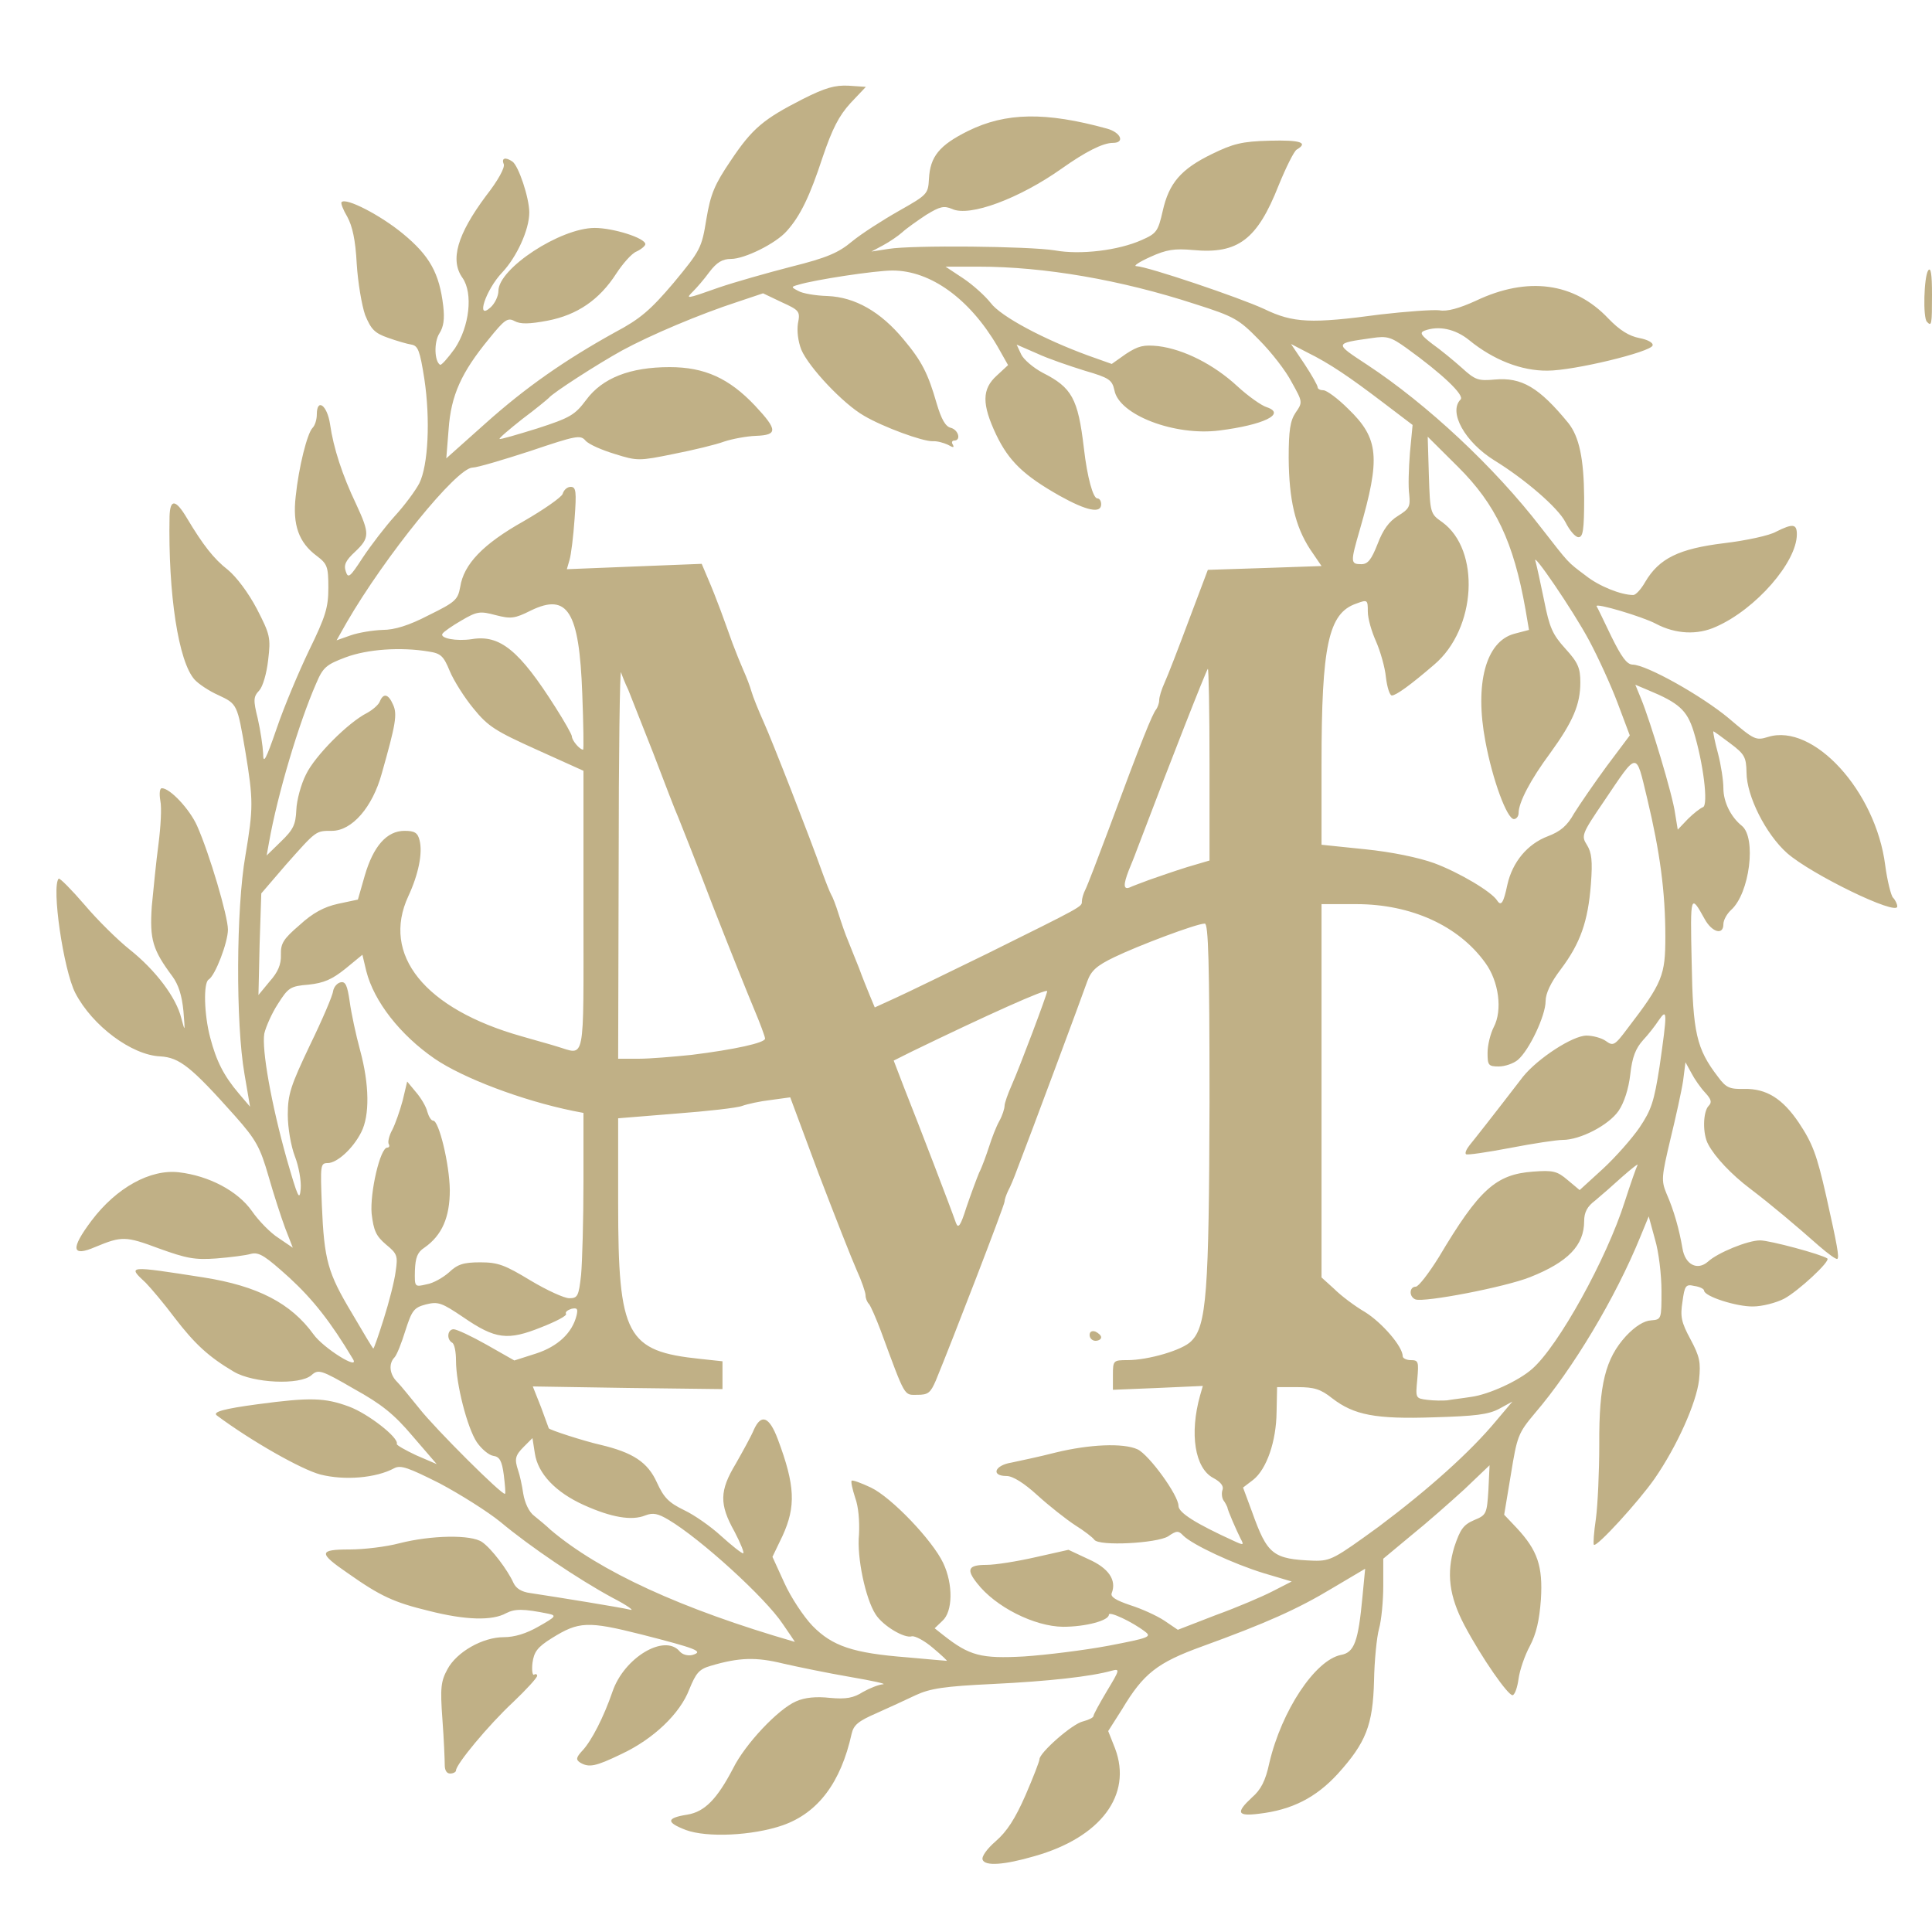 <?xml version="1.0" encoding="UTF-8"?>
<svg xmlns="http://www.w3.org/2000/svg" xmlns:xlink="http://www.w3.org/1999/xlink" width="45pt" height="45pt" viewBox="0 0 45 45" version="1.1">
<g id="surface1">
<path style=" stroke:none;fill-rule:nonzero;fill:rgb(75.294%,69.02%,52.549%);fill-opacity:1;" d="M 22.887 43.316 C 22.859 43.246 22.984 43.066 23.191 42.887 C 23.453 42.66 23.645 42.363 23.887 41.812 C 24.066 41.398 24.211 41.023 24.211 40.977 C 24.211 40.824 24.977 40.148 25.227 40.094 C 25.363 40.059 25.469 40.004 25.469 39.969 C 25.469 39.934 25.613 39.672 25.785 39.383 C 26.082 38.891 26.09 38.863 25.895 38.914 C 25.406 39.051 24.426 39.16 23.129 39.223 C 21.988 39.277 21.664 39.328 21.328 39.484 C 21.105 39.59 20.691 39.781 20.41 39.906 C 19.996 40.086 19.883 40.176 19.836 40.383 C 19.586 41.516 19.055 42.227 18.227 42.516 C 17.523 42.758 16.469 42.805 15.977 42.625 C 15.508 42.445 15.516 42.344 16.012 42.266 C 16.414 42.199 16.703 41.902 17.074 41.191 C 17.359 40.617 18.125 39.809 18.539 39.629 C 18.746 39.535 19.016 39.512 19.332 39.547 C 19.711 39.582 19.883 39.547 20.098 39.41 C 20.258 39.32 20.465 39.238 20.566 39.23 C 20.664 39.223 20.32 39.148 19.801 39.059 C 19.277 38.969 18.574 38.824 18.234 38.746 C 17.613 38.594 17.219 38.602 16.551 38.801 C 16.281 38.879 16.211 38.969 16.055 39.348 C 15.84 39.914 15.219 40.508 14.465 40.859 C 13.867 41.148 13.715 41.176 13.508 41.051 C 13.41 40.984 13.418 40.934 13.57 40.77 C 13.777 40.547 14.059 40.004 14.266 39.402 C 14.535 38.609 15.48 38.043 15.832 38.465 C 15.895 38.539 16.02 38.574 16.129 38.547 C 16.406 38.465 16.211 38.395 14.941 38.07 C 13.688 37.754 13.48 37.766 12.859 38.152 C 12.512 38.367 12.438 38.477 12.402 38.734 C 12.383 38.906 12.402 39.023 12.438 39.008 C 12.473 38.98 12.512 38.996 12.512 39.031 C 12.512 39.078 12.258 39.355 11.953 39.645 C 11.375 40.184 10.621 41.094 10.621 41.238 C 10.621 41.273 10.559 41.309 10.484 41.309 C 10.402 41.309 10.359 41.23 10.359 41.113 C 10.359 40.996 10.34 40.52 10.305 40.051 C 10.25 39.305 10.27 39.16 10.422 38.879 C 10.637 38.477 11.242 38.133 11.734 38.133 C 11.98 38.133 12.258 38.051 12.547 37.883 C 12.949 37.656 12.969 37.629 12.77 37.586 C 12.188 37.469 11.996 37.469 11.789 37.574 C 11.465 37.754 10.844 37.738 9.988 37.52 C 9.18 37.324 8.863 37.18 8.109 36.648 C 7.414 36.172 7.414 36.09 8.145 36.09 C 8.477 36.09 9 36.027 9.305 35.945 C 10.043 35.758 10.973 35.738 11.23 35.918 C 11.449 36.07 11.824 36.566 11.961 36.871 C 12.023 37 12.148 37.078 12.348 37.105 C 13.023 37.207 14.465 37.441 14.672 37.492 C 14.797 37.531 14.617 37.395 14.266 37.215 C 13.465 36.781 12.348 36.027 11.656 35.449 C 11.359 35.207 10.719 34.805 10.242 34.551 C 9.512 34.184 9.332 34.117 9.18 34.199 C 8.758 34.426 8.027 34.488 7.461 34.344 C 7.02 34.227 5.859 33.57 5.051 32.969 C 4.941 32.887 5.219 32.812 6.004 32.707 C 7.227 32.543 7.57 32.555 8.129 32.762 C 8.566 32.922 9.297 33.488 9.242 33.633 C 9.234 33.66 9.441 33.777 9.691 33.895 L 10.172 34.102 L 9.613 33.453 C 9.18 32.941 8.891 32.707 8.242 32.348 C 7.48 31.906 7.414 31.887 7.254 32.031 C 6.984 32.266 5.902 32.219 5.445 31.949 C 4.852 31.598 4.535 31.301 4.066 30.691 C 3.824 30.367 3.52 30.008 3.395 29.879 C 2.961 29.477 2.969 29.477 4.742 29.754 C 6.004 29.953 6.777 30.355 7.301 31.078 C 7.531 31.402 8.398 31.941 8.219 31.652 C 7.703 30.789 7.289 30.266 6.742 29.762 C 6.184 29.258 6.039 29.16 5.852 29.203 C 5.723 29.242 5.363 29.285 5.039 29.312 C 4.535 29.348 4.348 29.312 3.699 29.078 C 2.926 28.789 2.836 28.789 2.223 29.043 C 1.664 29.285 1.637 29.09 2.133 28.43 C 2.711 27.664 3.5 27.227 4.168 27.305 C 4.867 27.387 5.535 27.738 5.867 28.207 C 6.02 28.43 6.301 28.719 6.488 28.836 L 6.82 29.062 L 6.641 28.602 C 6.551 28.359 6.371 27.809 6.254 27.395 C 6.059 26.723 5.969 26.551 5.473 25.992 C 4.453 24.848 4.184 24.633 3.734 24.605 C 3.07 24.578 2.152 23.895 1.754 23.129 C 1.477 22.59 1.195 20.645 1.367 20.465 C 1.395 20.449 1.664 20.719 1.973 21.078 C 2.27 21.43 2.746 21.898 3.016 22.113 C 3.617 22.59 4.105 23.23 4.223 23.715 C 4.312 24.047 4.312 24.039 4.273 23.555 C 4.238 23.184 4.156 22.934 4.016 22.742 C 3.555 22.121 3.484 21.887 3.535 21.113 C 3.574 20.711 3.637 20.062 3.691 19.664 C 3.742 19.27 3.77 18.809 3.734 18.648 C 3.707 18.484 3.719 18.359 3.77 18.359 C 3.961 18.359 4.418 18.848 4.59 19.234 C 4.879 19.883 5.309 21.34 5.309 21.652 C 5.309 21.949 5.012 22.727 4.859 22.816 C 4.734 22.895 4.754 23.633 4.895 24.164 C 5.039 24.715 5.211 25.055 5.562 25.469 L 5.824 25.777 L 5.695 25.02 C 5.488 23.84 5.5 21.16 5.715 19.934 C 5.902 18.82 5.902 18.641 5.715 17.504 C 5.527 16.398 5.527 16.398 5.086 16.191 C 4.867 16.094 4.625 15.93 4.535 15.832 C 4.156 15.418 3.914 13.832 3.949 12.031 C 3.961 11.609 4.094 11.629 4.355 12.07 C 4.727 12.691 4.977 13.016 5.309 13.273 C 5.508 13.438 5.785 13.805 5.984 14.184 C 6.289 14.777 6.309 14.852 6.246 15.371 C 6.211 15.688 6.121 15.992 6.039 16.082 C 5.902 16.227 5.895 16.301 6.004 16.738 C 6.066 17.012 6.121 17.379 6.129 17.551 C 6.129 17.812 6.191 17.703 6.445 16.965 C 6.613 16.469 6.957 15.652 7.199 15.148 C 7.586 14.355 7.648 14.148 7.648 13.688 C 7.648 13.195 7.621 13.133 7.379 12.949 C 6.957 12.637 6.812 12.223 6.887 11.566 C 6.957 10.883 7.156 10.09 7.281 9.965 C 7.336 9.91 7.379 9.773 7.379 9.656 C 7.379 9.262 7.621 9.434 7.688 9.883 C 7.766 10.43 7.973 11.07 8.297 11.746 C 8.613 12.43 8.613 12.527 8.27 12.852 C 8.055 13.051 8 13.156 8.055 13.312 C 8.109 13.48 8.152 13.445 8.449 12.988 C 8.641 12.699 8.973 12.266 9.199 12.016 C 9.422 11.773 9.676 11.43 9.766 11.258 C 9.973 10.844 10.027 9.773 9.883 8.82 C 9.781 8.172 9.738 8.055 9.586 8.027 C 9.484 8.012 9.234 7.938 9.035 7.867 C 8.723 7.758 8.641 7.668 8.504 7.336 C 8.426 7.109 8.336 6.578 8.309 6.148 C 8.281 5.59 8.207 5.266 8.09 5.051 C 7.992 4.887 7.93 4.727 7.957 4.707 C 8.062 4.598 8.863 5.012 9.387 5.445 C 10.008 5.957 10.234 6.363 10.324 7.129 C 10.359 7.434 10.332 7.613 10.234 7.766 C 10.105 7.965 10.117 8.414 10.25 8.496 C 10.277 8.516 10.43 8.344 10.594 8.117 C 10.934 7.605 11.023 6.832 10.773 6.473 C 10.477 6.059 10.648 5.465 11.32 4.562 C 11.602 4.203 11.762 3.906 11.734 3.824 C 11.672 3.68 11.773 3.652 11.934 3.762 C 12.078 3.859 12.328 4.609 12.328 4.949 C 12.328 5.355 12.031 5.992 11.699 6.344 C 11.312 6.75 11.07 7.488 11.43 7.156 C 11.527 7.066 11.609 6.895 11.609 6.777 C 11.609 6.254 13.051 5.309 13.852 5.309 C 14.281 5.309 15.031 5.543 15.031 5.688 C 15.031 5.723 14.941 5.805 14.824 5.859 C 14.715 5.902 14.508 6.137 14.355 6.371 C 13.961 6.984 13.445 7.336 12.754 7.469 C 12.32 7.551 12.121 7.551 11.988 7.48 C 11.824 7.391 11.754 7.441 11.387 7.895 C 10.746 8.676 10.504 9.207 10.449 10 L 10.395 10.676 L 11.297 9.871 C 12.238 9.027 13.156 8.387 14.328 7.738 C 14.902 7.434 15.148 7.227 15.688 6.59 C 16.316 5.832 16.344 5.777 16.453 5.102 C 16.551 4.52 16.641 4.301 17.02 3.742 C 17.523 2.988 17.785 2.773 18.703 2.305 C 19.223 2.043 19.449 1.98 19.766 1.996 L 20.168 2.023 L 19.809 2.402 C 19.539 2.699 19.387 2.996 19.16 3.664 C 18.863 4.57 18.641 5.031 18.324 5.383 C 18.07 5.672 17.344 6.031 17.027 6.031 C 16.828 6.031 16.695 6.109 16.523 6.336 C 16.398 6.508 16.227 6.703 16.145 6.785 C 15.965 6.965 15.957 6.977 16.75 6.695 C 17.117 6.57 17.875 6.355 18.434 6.211 C 19.262 6.004 19.531 5.887 19.844 5.625 C 20.062 5.445 20.555 5.129 20.934 4.914 C 21.602 4.535 21.617 4.52 21.637 4.168 C 21.664 3.645 21.879 3.383 22.547 3.051 C 23.426 2.617 24.355 2.602 25.785 2.996 C 26.109 3.086 26.207 3.328 25.922 3.328 C 25.688 3.328 25.281 3.535 24.73 3.926 C 23.742 4.625 22.582 5.059 22.176 4.867 C 21.988 4.789 21.898 4.805 21.574 5.004 C 21.367 5.141 21.113 5.32 21.016 5.41 C 20.914 5.5 20.719 5.633 20.566 5.715 L 20.297 5.859 L 20.699 5.797 C 21.25 5.707 23.957 5.734 24.57 5.832 C 25.164 5.941 26.055 5.832 26.594 5.59 C 26.938 5.438 26.973 5.391 27.082 4.914 C 27.227 4.266 27.504 3.941 28.223 3.59 C 28.719 3.348 28.926 3.293 29.574 3.277 C 30.285 3.258 30.484 3.32 30.203 3.484 C 30.141 3.52 29.953 3.898 29.781 4.32 C 29.285 5.578 28.836 5.922 27.793 5.824 C 27.352 5.785 27.172 5.812 26.793 5.984 C 26.531 6.102 26.387 6.199 26.469 6.199 C 26.738 6.211 28.871 6.93 29.449 7.199 C 30.121 7.523 30.535 7.543 32.156 7.324 C 32.762 7.254 33.371 7.211 33.523 7.227 C 33.703 7.262 33.984 7.184 34.379 7.004 C 35.578 6.434 36.664 6.578 37.457 7.414 C 37.727 7.695 37.945 7.828 38.188 7.875 C 38.375 7.91 38.512 7.984 38.492 8.047 C 38.449 8.199 36.656 8.633 36.047 8.633 C 35.434 8.641 34.777 8.379 34.219 7.922 C 33.895 7.66 33.508 7.578 33.176 7.703 C 33.059 7.75 33.102 7.812 33.363 8.012 C 33.551 8.145 33.859 8.398 34.047 8.566 C 34.363 8.855 34.434 8.875 34.82 8.84 C 35.441 8.785 35.848 9.02 36.531 9.855 C 36.781 10.172 36.891 10.676 36.898 11.594 C 36.898 12.348 36.871 12.512 36.766 12.512 C 36.691 12.512 36.559 12.355 36.461 12.16 C 36.289 11.824 35.516 11.16 34.812 10.727 C 34.117 10.297 33.73 9.594 34.02 9.305 C 34.117 9.207 33.598 8.711 32.762 8.109 C 32.398 7.848 32.309 7.82 31.949 7.875 C 31.066 8 31.078 7.992 31.844 8.496 C 33.238 9.414 34.812 10.883 35.891 12.285 C 36.559 13.141 36.496 13.078 36.938 13.41 C 37.242 13.652 37.754 13.859 38.043 13.859 C 38.098 13.859 38.223 13.727 38.32 13.555 C 38.645 13.004 39.105 12.781 40.156 12.652 C 40.672 12.59 41.219 12.473 41.371 12.383 C 41.762 12.188 41.852 12.203 41.852 12.445 C 41.852 13.094 40.895 14.191 39.969 14.598 C 39.535 14.797 39.023 14.77 38.566 14.527 C 38.258 14.363 37.145 14.031 37.188 14.121 C 37.207 14.148 37.359 14.465 37.531 14.824 C 37.766 15.301 37.891 15.473 38.023 15.48 C 38.348 15.48 39.645 16.211 40.266 16.73 C 40.859 17.234 40.895 17.254 41.184 17.164 C 42.238 16.84 43.688 18.422 43.91 20.152 C 43.957 20.512 44.047 20.863 44.09 20.906 C 44.145 20.961 44.191 21.059 44.191 21.113 C 44.191 21.34 42.191 20.367 41.625 19.871 C 41.129 19.43 40.68 18.539 40.68 17.992 C 40.672 17.633 40.637 17.566 40.293 17.309 C 40.086 17.152 39.914 17.027 39.906 17.035 C 39.898 17.047 39.941 17.281 40.016 17.551 C 40.086 17.82 40.141 18.18 40.141 18.359 C 40.141 18.676 40.312 19.027 40.57 19.234 C 40.914 19.512 40.754 20.809 40.32 21.195 C 40.223 21.285 40.141 21.43 40.141 21.527 C 40.141 21.789 39.879 21.719 39.707 21.41 C 39.375 20.809 39.367 20.824 39.402 22.402 C 39.43 24.059 39.512 24.426 40.016 25.082 C 40.203 25.336 40.285 25.371 40.625 25.363 C 41.141 25.352 41.516 25.586 41.895 26.145 C 42.219 26.633 42.316 26.891 42.535 27.855 C 42.797 29.023 42.84 29.277 42.797 29.32 C 42.777 29.348 42.578 29.203 42.363 29.016 C 41.824 28.539 41.258 28.062 40.77 27.691 C 40.328 27.359 39.941 26.945 39.789 26.656 C 39.652 26.414 39.664 25.895 39.797 25.758 C 39.879 25.676 39.859 25.605 39.719 25.453 C 39.609 25.336 39.465 25.129 39.395 24.992 L 39.258 24.742 L 39.203 25.172 C 39.168 25.406 39.031 26.027 38.906 26.539 C 38.699 27.414 38.691 27.496 38.816 27.801 C 38.988 28.188 39.113 28.637 39.188 29.078 C 39.25 29.457 39.535 29.602 39.781 29.387 C 40.004 29.18 40.707 28.891 40.996 28.891 C 41.219 28.891 42.426 29.215 42.562 29.312 C 42.641 29.375 41.879 30.078 41.555 30.25 C 41.363 30.348 41.039 30.43 40.832 30.43 C 40.453 30.438 39.691 30.195 39.691 30.059 C 39.691 30.023 39.59 29.969 39.465 29.953 C 39.266 29.906 39.238 29.941 39.188 30.32 C 39.133 30.664 39.16 30.797 39.375 31.195 C 39.59 31.598 39.617 31.727 39.574 32.141 C 39.512 32.68 39.059 33.688 38.539 34.441 C 38.168 34.973 37.188 36.047 37.125 35.98 C 37.105 35.965 37.125 35.684 37.172 35.371 C 37.215 35.047 37.25 34.273 37.25 33.641 C 37.242 32.238 37.395 31.645 37.871 31.121 C 38.09 30.887 38.297 30.762 38.457 30.754 C 38.699 30.734 38.699 30.727 38.699 30.07 C 38.699 29.699 38.637 29.16 38.547 28.863 L 38.402 28.332 L 38.203 28.816 C 37.629 30.223 36.641 31.879 35.746 32.922 C 35.359 33.383 35.336 33.453 35.191 34.344 L 35.035 35.281 L 35.324 35.586 C 35.812 36.109 35.938 36.477 35.891 37.25 C 35.855 37.738 35.785 38.051 35.633 38.34 C 35.516 38.555 35.398 38.898 35.371 39.098 C 35.344 39.293 35.289 39.465 35.234 39.484 C 35.137 39.512 34.508 38.609 34.109 37.855 C 33.75 37.172 33.688 36.641 33.875 36.027 C 34.012 35.621 34.082 35.516 34.336 35.406 C 34.621 35.289 34.633 35.262 34.668 34.703 L 34.695 34.129 L 34.109 34.688 C 33.785 34.984 33.227 35.477 32.867 35.766 L 32.219 36.305 L 32.219 36.938 C 32.219 37.285 32.176 37.738 32.121 37.934 C 32.066 38.133 32.012 38.684 32.004 39.148 C 31.977 40.184 31.816 40.59 31.156 41.32 C 30.652 41.867 30.098 42.156 29.32 42.246 C 28.816 42.309 28.781 42.219 29.16 41.867 C 29.367 41.688 29.477 41.48 29.566 41.059 C 29.852 39.844 30.629 38.672 31.23 38.547 C 31.547 38.492 31.637 38.23 31.734 37.195 L 31.797 36.539 L 31.039 36.988 C 30.23 37.477 29.484 37.809 28 38.348 C 26.953 38.727 26.633 38.98 26.137 39.809 L 25.812 40.32 L 25.973 40.727 C 26.379 41.805 25.641 42.797 24.094 43.234 C 23.383 43.441 22.941 43.469 22.887 43.316 Z M 21.734 38.387 C 21.535 38.215 21.312 38.098 21.238 38.113 C 21.07 38.168 20.566 37.871 20.395 37.602 C 20.16 37.242 19.953 36.27 20.008 35.738 C 20.023 35.434 19.996 35.09 19.918 34.883 C 19.855 34.688 19.816 34.516 19.836 34.488 C 19.863 34.469 20.062 34.543 20.285 34.648 C 20.762 34.875 21.719 35.875 21.969 36.406 C 22.203 36.898 22.195 37.539 21.949 37.754 L 21.77 37.926 L 21.977 38.09 C 22.582 38.566 22.852 38.637 23.852 38.582 C 24.371 38.547 25.254 38.438 25.82 38.332 C 26.758 38.152 26.828 38.125 26.676 38.008 C 26.371 37.773 25.828 37.52 25.828 37.609 C 25.828 37.746 25.289 37.891 24.758 37.891 C 24.094 37.883 23.184 37.43 22.754 36.871 C 22.5 36.551 22.555 36.449 22.977 36.449 C 23.184 36.449 23.695 36.367 24.121 36.27 L 24.887 36.098 L 25.352 36.316 C 25.82 36.523 26.012 36.801 25.895 37.105 C 25.855 37.195 26 37.277 26.324 37.387 C 26.586 37.469 26.938 37.629 27.117 37.746 L 27.434 37.961 L 28.312 37.621 C 28.809 37.441 29.402 37.188 29.645 37.062 L 30.086 36.836 L 29.43 36.641 C 28.719 36.422 27.773 35.98 27.559 35.766 C 27.449 35.648 27.406 35.648 27.207 35.785 C 26.945 35.945 25.598 36.02 25.488 35.863 C 25.453 35.812 25.254 35.656 25.039 35.523 C 24.832 35.387 24.434 35.074 24.164 34.828 C 23.852 34.543 23.59 34.379 23.445 34.379 C 23.074 34.379 23.164 34.129 23.562 34.066 C 23.742 34.027 24.211 33.93 24.59 33.832 C 25.371 33.641 26.164 33.605 26.496 33.758 C 26.766 33.887 27.449 34.828 27.449 35.074 C 27.449 35.234 27.855 35.488 28.738 35.891 C 28.973 36 28.98 35.992 28.891 35.828 C 28.801 35.648 28.594 35.18 28.586 35.102 C 28.574 35.074 28.539 35 28.492 34.938 C 28.457 34.875 28.449 34.766 28.477 34.695 C 28.504 34.613 28.43 34.516 28.262 34.426 C 27.828 34.199 27.703 33.391 27.953 32.5 L 28.016 32.281 L 26.973 32.328 L 25.922 32.371 L 25.922 32.031 C 25.922 31.688 25.93 31.68 26.262 31.68 C 26.746 31.68 27.551 31.445 27.746 31.238 C 28.105 30.887 28.16 30.098 28.172 25.676 C 28.172 22.402 28.145 21.512 28.062 21.512 C 27.871 21.512 26.516 22.023 25.957 22.293 C 25.543 22.492 25.414 22.609 25.324 22.859 C 25.219 23.164 23.977 26.504 23.695 27.227 C 23.625 27.422 23.527 27.656 23.48 27.738 C 23.438 27.828 23.398 27.938 23.398 27.988 C 23.398 28.07 22.176 31.238 21.797 32.156 C 21.672 32.445 21.617 32.488 21.367 32.488 C 21.051 32.488 21.098 32.578 20.512 30.988 C 20.402 30.699 20.285 30.43 20.242 30.375 C 20.195 30.328 20.16 30.238 20.16 30.168 C 20.16 30.105 20.07 29.836 19.953 29.582 C 19.836 29.32 19.441 28.312 19.07 27.344 L 18.406 25.559 L 17.953 25.621 C 17.711 25.648 17.406 25.715 17.289 25.758 C 17.172 25.805 16.469 25.883 15.742 25.938 L 14.398 26.047 L 14.398 28.035 C 14.398 31.121 14.59 31.473 16.316 31.652 L 16.828 31.707 L 16.828 32.355 L 14.625 32.328 L 12.41 32.293 L 12.602 32.777 C 12.699 33.039 12.781 33.266 12.781 33.266 C 12.781 33.301 13.617 33.57 13.984 33.652 C 14.742 33.832 15.086 34.055 15.301 34.531 C 15.461 34.883 15.578 35 15.93 35.172 C 16.164 35.281 16.551 35.551 16.793 35.773 C 17.035 35.992 17.27 36.18 17.309 36.18 C 17.344 36.18 17.254 35.953 17.109 35.676 C 16.75 35.035 16.758 34.723 17.137 34.094 C 17.297 33.812 17.496 33.453 17.559 33.301 C 17.73 32.922 17.918 32.992 18.117 33.523 C 18.523 34.605 18.539 35.09 18.227 35.773 L 17.992 36.262 L 18.27 36.871 C 18.422 37.207 18.719 37.656 18.926 37.871 C 19.387 38.34 19.863 38.504 21.121 38.602 C 21.609 38.645 22.023 38.684 22.051 38.684 C 22.078 38.691 21.934 38.555 21.734 38.387 Z M 18.234 37.828 C 17.828 37.215 16.316 35.84 15.57 35.398 C 15.328 35.254 15.211 35.227 15.031 35.297 C 14.715 35.426 14.238 35.344 13.598 35.055 C 12.941 34.758 12.527 34.324 12.457 33.848 L 12.402 33.496 L 12.203 33.695 C 11.996 33.902 11.98 33.984 12.07 34.254 C 12.105 34.352 12.16 34.598 12.188 34.793 C 12.223 35 12.32 35.219 12.445 35.309 C 12.555 35.398 12.727 35.539 12.824 35.633 C 13.969 36.602 15.867 37.477 18.512 38.242 C 18.523 38.25 18.395 38.062 18.234 37.828 Z M 32.113 35.559 C 33.266 34.695 34.246 33.82 34.848 33.094 L 35.227 32.645 L 34.922 32.812 C 34.668 32.949 34.352 32.984 33.398 33.012 C 32.031 33.059 31.535 32.957 31.031 32.57 C 30.762 32.355 30.609 32.309 30.223 32.309 L 29.746 32.309 L 29.734 32.887 C 29.727 33.57 29.504 34.219 29.188 34.469 L 28.953 34.648 L 29.16 35.207 C 29.52 36.215 29.645 36.316 30.609 36.352 C 30.996 36.359 31.086 36.305 32.113 35.559 Z M 11.734 34.352 C 11.691 34.027 11.637 33.93 11.492 33.91 C 11.387 33.895 11.215 33.75 11.105 33.59 C 10.883 33.254 10.621 32.238 10.621 31.688 C 10.621 31.492 10.586 31.301 10.531 31.273 C 10.395 31.195 10.422 30.961 10.566 30.961 C 10.637 30.961 10.98 31.121 11.332 31.32 L 11.98 31.688 L 12.484 31.527 C 12.988 31.363 13.328 31.051 13.43 30.637 C 13.465 30.484 13.445 30.457 13.312 30.484 C 13.223 30.512 13.156 30.562 13.184 30.602 C 13.211 30.645 12.949 30.781 12.609 30.914 C 11.824 31.23 11.539 31.195 10.789 30.68 C 10.285 30.34 10.207 30.312 9.918 30.383 C 9.641 30.457 9.594 30.52 9.441 30.996 C 9.352 31.285 9.242 31.562 9.188 31.617 C 9.047 31.762 9.07 32.012 9.254 32.191 C 9.344 32.281 9.566 32.562 9.766 32.805 C 10.125 33.266 11.711 34.848 11.762 34.793 C 11.781 34.785 11.762 34.586 11.734 34.352 Z M 34.273 32.535 C 34.676 32.48 35.371 32.164 35.684 31.887 C 36.297 31.355 37.422 29.32 37.844 27.988 C 37.98 27.566 38.113 27.188 38.141 27.137 C 38.168 27.09 38.016 27.207 37.789 27.406 C 37.574 27.602 37.285 27.855 37.152 27.965 C 36.973 28.098 36.898 28.234 36.898 28.441 C 36.898 29.008 36.523 29.395 35.641 29.746 C 35.055 29.98 33.176 30.34 32.969 30.266 C 32.812 30.203 32.824 29.969 32.977 29.969 C 33.039 29.969 33.281 29.656 33.516 29.277 C 34.453 27.703 34.84 27.352 35.711 27.289 C 36.172 27.254 36.27 27.277 36.512 27.484 L 36.793 27.719 L 37.332 27.227 C 37.629 26.953 38.008 26.523 38.188 26.262 C 38.465 25.848 38.527 25.66 38.656 24.832 C 38.836 23.57 38.836 23.473 38.637 23.762 C 38.555 23.887 38.395 24.094 38.27 24.227 C 38.098 24.418 38.016 24.625 37.973 25.02 C 37.934 25.363 37.828 25.688 37.699 25.875 C 37.469 26.207 36.809 26.551 36.395 26.551 C 36.262 26.551 35.711 26.633 35.172 26.738 C 34.633 26.84 34.164 26.91 34.145 26.883 C 34.117 26.855 34.156 26.766 34.234 26.668 C 34.352 26.523 34.723 26.055 35.477 25.074 C 35.82 24.652 36.629 24.121 36.953 24.121 C 37.098 24.121 37.305 24.176 37.402 24.246 C 37.574 24.371 37.609 24.355 37.906 23.957 C 38.727 22.887 38.789 22.715 38.789 21.816 C 38.789 20.773 38.664 19.844 38.367 18.602 C 38.098 17.488 38.16 17.477 37.359 18.664 C 36.836 19.43 36.828 19.469 36.965 19.684 C 37.07 19.855 37.098 20.043 37.055 20.594 C 36.988 21.465 36.809 21.969 36.359 22.57 C 36.117 22.887 36 23.141 36 23.32 C 36 23.652 35.621 24.461 35.352 24.688 C 35.254 24.77 35.055 24.84 34.91 24.84 C 34.668 24.84 34.648 24.812 34.648 24.523 C 34.648 24.344 34.715 24.074 34.793 23.922 C 35 23.527 34.91 22.859 34.598 22.43 C 33.977 21.562 32.867 21.059 31.59 21.059 L 30.781 21.059 L 30.781 29.754 L 31.078 30.023 C 31.23 30.176 31.555 30.422 31.797 30.562 C 32.191 30.809 32.672 31.363 32.672 31.59 C 32.672 31.637 32.762 31.68 32.859 31.68 C 33.039 31.68 33.047 31.715 33.012 32.121 C 32.969 32.57 32.969 32.57 33.246 32.605 C 33.398 32.625 33.605 32.625 33.703 32.617 C 33.805 32.598 34.055 32.57 34.273 32.535 Z M 8.938 30.719 C 9.062 30.328 9.188 29.836 9.215 29.617 C 9.27 29.25 9.254 29.203 8.992 28.988 C 8.758 28.789 8.703 28.664 8.656 28.27 C 8.613 27.781 8.855 26.73 9.02 26.73 C 9.062 26.73 9.082 26.695 9.055 26.648 C 9.027 26.605 9.062 26.449 9.137 26.316 C 9.207 26.18 9.316 25.867 9.379 25.633 L 9.484 25.191 L 9.691 25.441 C 9.809 25.578 9.926 25.777 9.953 25.895 C 9.988 26.012 10.043 26.102 10.09 26.102 C 10.223 26.102 10.469 27.109 10.477 27.719 C 10.477 28.352 10.297 28.773 9.883 29.062 C 9.719 29.168 9.676 29.297 9.664 29.594 C 9.656 29.98 9.656 29.98 9.938 29.914 C 10.09 29.891 10.324 29.754 10.457 29.637 C 10.656 29.449 10.789 29.402 11.188 29.402 C 11.602 29.402 11.762 29.465 12.355 29.824 C 12.734 30.051 13.141 30.238 13.258 30.238 C 13.453 30.238 13.48 30.195 13.535 29.691 C 13.562 29.387 13.59 28.414 13.59 27.531 L 13.59 25.922 L 13.348 25.875 C 12.16 25.633 10.781 25.109 10.125 24.66 C 9.324 24.109 8.711 23.328 8.531 22.617 L 8.441 22.238 L 8.047 22.562 C 7.73 22.816 7.543 22.895 7.191 22.934 C 6.758 22.969 6.715 23.004 6.473 23.383 C 6.328 23.605 6.191 23.922 6.156 24.074 C 6.094 24.445 6.316 25.703 6.68 27 C 6.938 27.891 6.977 27.988 7.004 27.691 C 7.02 27.504 6.957 27.16 6.867 26.93 C 6.777 26.695 6.703 26.27 6.703 25.965 C 6.703 25.488 6.77 25.289 7.219 24.344 C 7.508 23.75 7.75 23.184 7.758 23.086 C 7.777 22.984 7.855 22.895 7.938 22.879 C 8.047 22.859 8.09 22.949 8.145 23.328 C 8.18 23.59 8.289 24.102 8.387 24.461 C 8.605 25.262 8.613 25.984 8.414 26.371 C 8.219 26.758 7.848 27.09 7.633 27.09 C 7.461 27.09 7.461 27.145 7.496 28.062 C 7.551 29.359 7.633 29.645 8.199 30.59 C 8.461 31.039 8.684 31.41 8.695 31.41 C 8.711 31.41 8.82 31.094 8.938 30.719 Z M 22.805 27.316 C 22.879 27.172 22.977 26.891 23.039 26.703 C 23.102 26.504 23.203 26.242 23.273 26.117 C 23.348 25.984 23.398 25.82 23.398 25.758 C 23.398 25.695 23.473 25.48 23.57 25.262 C 23.75 24.859 24.391 23.156 24.391 23.086 C 24.391 23.012 22.969 23.652 21.23 24.496 L 20.816 24.703 L 21.059 25.336 C 21.395 26.18 22.141 28.125 22.266 28.484 C 22.32 28.629 22.375 28.547 22.508 28.125 C 22.609 27.828 22.742 27.469 22.805 27.316 Z M 16.109 24.57 C 17.117 24.445 17.82 24.289 17.82 24.191 C 17.82 24.148 17.703 23.832 17.566 23.508 C 17.426 23.176 16.992 22.094 16.605 21.105 C 16.227 20.113 15.859 19.188 15.797 19.035 C 15.73 18.891 15.473 18.215 15.219 17.551 C 14.957 16.883 14.695 16.219 14.633 16.066 C 14.562 15.922 14.488 15.73 14.465 15.66 C 14.438 15.59 14.41 17.578 14.41 20.098 L 14.398 24.66 L 14.879 24.66 C 15.137 24.66 15.695 24.613 16.109 24.57 Z M 13.59 21.223 L 13.59 17.953 L 12.5 17.461 C 11.539 17.027 11.367 16.922 11.023 16.496 C 10.816 16.246 10.566 15.848 10.477 15.633 C 10.332 15.281 10.27 15.219 9.988 15.176 C 9.332 15.066 8.559 15.121 8.055 15.309 C 7.598 15.48 7.523 15.543 7.363 15.922 C 6.965 16.828 6.461 18.512 6.266 19.621 L 6.211 19.926 L 6.543 19.602 C 6.832 19.324 6.887 19.207 6.902 18.863 C 6.91 18.641 7.012 18.262 7.129 18.035 C 7.336 17.605 8.109 16.828 8.551 16.605 C 8.684 16.531 8.82 16.414 8.848 16.336 C 8.93 16.137 9.047 16.164 9.152 16.406 C 9.262 16.633 9.215 16.875 8.891 18.02 C 8.676 18.801 8.199 19.352 7.73 19.352 C 7.352 19.352 7.371 19.34 6.66 20.141 L 6.086 20.809 L 6.047 21.988 L 6.02 23.176 L 6.281 22.859 C 6.473 22.645 6.551 22.465 6.543 22.238 C 6.535 21.977 6.598 21.871 6.977 21.547 C 7.281 21.266 7.551 21.121 7.875 21.051 L 8.336 20.953 L 8.496 20.395 C 8.695 19.711 9.008 19.352 9.422 19.352 C 9.656 19.352 9.73 19.395 9.773 19.574 C 9.848 19.871 9.746 20.367 9.512 20.871 C 8.875 22.238 9.891 23.5 12.148 24.137 C 12.422 24.219 12.789 24.316 12.961 24.371 C 13.645 24.57 13.59 24.859 13.59 21.223 Z M 22.996 22.211 C 25.227 21.105 25.199 21.121 25.199 20.996 C 25.199 20.934 25.234 20.809 25.281 20.719 C 25.324 20.637 25.57 19.996 25.828 19.305 C 26.594 17.234 26.848 16.613 26.93 16.523 C 26.965 16.469 27 16.379 27 16.309 C 27 16.234 27.055 16.055 27.125 15.902 C 27.199 15.742 27.449 15.094 27.691 14.445 L 28.133 13.273 L 29.457 13.23 L 30.781 13.184 L 30.512 12.789 C 30.168 12.258 30.023 11.645 30.016 10.664 C 30.016 10.027 30.051 9.801 30.176 9.613 C 30.348 9.367 30.34 9.359 30.086 8.902 C 29.953 8.641 29.609 8.199 29.32 7.91 C 28.855 7.434 28.746 7.371 27.836 7.082 C 26.102 6.516 24.316 6.211 22.797 6.211 L 22.023 6.211 L 22.43 6.48 C 22.66 6.633 22.949 6.895 23.074 7.055 C 23.309 7.371 24.309 7.902 25.344 8.281 L 25.895 8.477 L 26.227 8.242 C 26.516 8.055 26.633 8.027 26.98 8.062 C 27.574 8.137 28.27 8.488 28.816 8.992 C 29.078 9.234 29.387 9.449 29.504 9.484 C 29.969 9.641 29.422 9.898 28.402 10.027 C 27.359 10.16 26.062 9.664 25.957 9.09 C 25.902 8.848 25.84 8.801 25.262 8.633 C 24.91 8.523 24.406 8.352 24.156 8.234 L 23.68 8.027 L 23.785 8.254 C 23.84 8.371 24.066 8.566 24.289 8.684 C 24.965 9.027 25.109 9.277 25.246 10.441 C 25.324 11.125 25.461 11.609 25.559 11.609 C 25.613 11.609 25.648 11.672 25.648 11.746 C 25.648 11.969 25.309 11.898 24.68 11.547 C 23.852 11.078 23.5 10.746 23.203 10.125 C 22.867 9.414 22.867 9.062 23.219 8.746 L 23.48 8.504 L 23.23 8.062 C 22.582 6.957 21.672 6.301 20.789 6.301 C 20.387 6.301 18.973 6.516 18.594 6.633 C 18.422 6.68 18.422 6.688 18.594 6.777 C 18.684 6.832 18.988 6.887 19.277 6.895 C 19.918 6.922 20.512 7.262 21.043 7.902 C 21.473 8.414 21.617 8.703 21.816 9.395 C 21.926 9.766 22.023 9.938 22.148 9.965 C 22.328 10.016 22.391 10.262 22.223 10.262 C 22.176 10.262 22.156 10.305 22.195 10.359 C 22.23 10.43 22.203 10.43 22.078 10.359 C 21.977 10.312 21.824 10.27 21.727 10.277 C 21.492 10.285 20.566 9.945 20.125 9.684 C 19.637 9.406 18.836 8.551 18.664 8.145 C 18.586 7.945 18.559 7.703 18.586 7.531 C 18.641 7.254 18.621 7.227 18.207 7.039 L 17.773 6.832 L 17.191 7.027 C 16.301 7.316 15.148 7.805 14.488 8.164 C 13.922 8.477 12.871 9.152 12.781 9.27 C 12.754 9.297 12.484 9.523 12.168 9.758 C 11.863 10 11.617 10.207 11.637 10.223 C 11.645 10.242 12.043 10.125 12.512 9.98 C 13.285 9.73 13.391 9.664 13.652 9.316 C 14.031 8.801 14.68 8.551 15.598 8.551 C 16.414 8.551 16.984 8.812 17.586 9.449 C 18.117 10.016 18.117 10.133 17.605 10.152 C 17.387 10.16 17.055 10.223 16.867 10.285 C 16.668 10.359 16.145 10.484 15.688 10.574 C 14.887 10.738 14.84 10.738 14.32 10.574 C 14.023 10.484 13.715 10.352 13.637 10.262 C 13.52 10.125 13.418 10.145 12.355 10.504 C 11.719 10.711 11.113 10.891 11.008 10.891 C 10.637 10.891 8.965 12.961 8.074 14.5 L 7.84 14.914 L 8.172 14.797 C 8.352 14.734 8.684 14.68 8.91 14.672 C 9.188 14.672 9.523 14.57 9.988 14.328 C 10.609 14.023 10.664 13.969 10.719 13.672 C 10.801 13.141 11.25 12.672 12.195 12.141 C 12.664 11.871 13.078 11.582 13.105 11.504 C 13.133 11.41 13.211 11.34 13.293 11.34 C 13.418 11.34 13.43 11.449 13.383 12.086 C 13.355 12.492 13.301 12.926 13.266 13.039 L 13.203 13.258 L 14.77 13.195 L 16.344 13.133 L 16.488 13.473 C 16.57 13.66 16.703 13.996 16.785 14.219 C 16.867 14.445 16.992 14.785 17.062 14.984 C 17.137 15.184 17.254 15.473 17.316 15.613 C 17.387 15.77 17.469 15.984 17.504 16.109 C 17.539 16.234 17.668 16.551 17.785 16.812 C 17.992 17.27 18.855 19.484 19.16 20.34 C 19.242 20.566 19.332 20.789 19.359 20.836 C 19.395 20.891 19.469 21.086 19.531 21.285 C 19.594 21.484 19.691 21.77 19.754 21.914 C 19.816 22.066 19.926 22.348 20.008 22.547 C 20.078 22.742 20.195 23.031 20.258 23.184 L 20.375 23.465 L 20.871 23.238 C 21.148 23.113 22.105 22.645 22.996 22.211 Z M 35.109 20.609 C 35.227 20.078 35.578 19.656 36.055 19.477 C 36.344 19.367 36.504 19.234 36.664 18.945 C 36.793 18.738 37.133 18.242 37.422 17.848 L 37.961 17.129 L 37.676 16.371 C 37.52 15.957 37.223 15.309 37.016 14.922 C 36.641 14.219 35.656 12.781 35.766 13.078 C 35.793 13.176 35.883 13.582 35.965 13.984 C 36.09 14.617 36.16 14.777 36.461 15.109 C 36.758 15.434 36.809 15.562 36.809 15.895 C 36.809 16.406 36.641 16.805 36.109 17.539 C 35.648 18.16 35.371 18.691 35.371 18.938 C 35.371 19.016 35.316 19.078 35.262 19.078 C 35.102 19.078 34.766 18.172 34.598 17.27 C 34.344 15.93 34.605 14.941 35.27 14.762 L 35.613 14.672 L 35.531 14.191 C 35.254 12.629 34.84 11.746 33.957 10.871 L 33.254 10.172 L 33.281 11.07 C 33.309 11.953 33.316 11.969 33.59 12.16 C 34.488 12.809 34.391 14.645 33.406 15.48 C 32.852 15.957 32.516 16.199 32.418 16.199 C 32.371 16.199 32.309 16.012 32.281 15.777 C 32.258 15.535 32.148 15.164 32.051 14.941 C 31.949 14.715 31.859 14.41 31.859 14.246 C 31.859 13.969 31.852 13.961 31.59 14.059 C 30.941 14.281 30.781 15.031 30.781 17.793 L 30.781 19.676 L 31.797 19.781 C 32.418 19.844 33.039 19.973 33.406 20.105 C 33.984 20.32 34.75 20.773 34.875 20.98 C 34.965 21.113 35.02 21.031 35.109 20.609 Z M 26.773 20.492 C 26.973 20.422 27.367 20.285 27.656 20.195 L 28.172 20.043 L 28.172 17.793 C 28.172 16.551 28.152 15.562 28.133 15.578 C 28.09 15.625 27.242 17.785 26.461 19.844 C 26.426 19.945 26.344 20.141 26.289 20.277 C 26.164 20.602 26.164 20.727 26.309 20.672 C 26.359 20.645 26.578 20.566 26.773 20.492 Z M 39.664 18.801 C 39.797 18.758 39.672 17.758 39.445 17.027 C 39.293 16.543 39.105 16.371 38.387 16.074 L 38.09 15.949 L 38.223 16.273 C 38.438 16.793 38.961 18.523 39.016 18.945 L 39.078 19.324 L 39.312 19.078 C 39.445 18.945 39.609 18.82 39.664 18.801 Z M 13.562 16.156 C 13.492 14.238 13.223 13.805 12.367 14.219 C 11.988 14.41 11.898 14.418 11.547 14.328 C 11.18 14.23 11.113 14.238 10.746 14.453 C 10.531 14.578 10.332 14.715 10.305 14.762 C 10.242 14.867 10.629 14.941 10.988 14.887 C 11.645 14.777 12.098 15.148 12.941 16.48 C 13.148 16.805 13.32 17.109 13.32 17.152 C 13.32 17.242 13.5 17.461 13.582 17.461 C 13.598 17.461 13.59 16.875 13.562 16.156 Z M 32.086 12.672 C 32.211 12.34 32.355 12.141 32.562 12.016 C 32.824 11.852 32.852 11.801 32.824 11.52 C 32.797 11.34 32.812 10.906 32.84 10.547 L 32.902 9.898 L 32.219 9.379 C 31.438 8.785 30.977 8.469 30.445 8.207 L 30.07 8.012 L 30.383 8.477 C 30.555 8.738 30.691 8.98 30.691 9.02 C 30.691 9.062 30.754 9.09 30.824 9.09 C 30.898 9.09 31.156 9.277 31.402 9.523 C 32.121 10.215 32.156 10.664 31.672 12.34 C 31.453 13.094 31.453 13.141 31.707 13.141 C 31.859 13.141 31.941 13.039 32.086 12.672 Z M 32.086 12.672 "/>
<path style=" stroke:none;fill-rule:nonzero;fill:rgb(75.294%,69.02%,52.549%);fill-opacity:1;" d="M 25.379 31.094 C 25.379 31.016 25.434 30.988 25.516 31.016 C 25.586 31.051 25.648 31.105 25.648 31.148 C 25.648 31.195 25.586 31.23 25.516 31.23 C 25.441 31.23 25.379 31.168 25.379 31.094 Z M 25.379 31.094 "/>
<path style=" stroke:none;fill-rule:nonzero;fill:rgb(75.294%,69.02%,52.549%);fill-opacity:1;" d="M 44.883 7.496 C 44.785 7.406 44.812 6.453 44.91 6.301 C 44.973 6.211 45 6.383 45 6.867 C 45 7.559 44.992 7.613 44.883 7.496 Z M 44.883 7.496 "/>
</g>
</svg>
